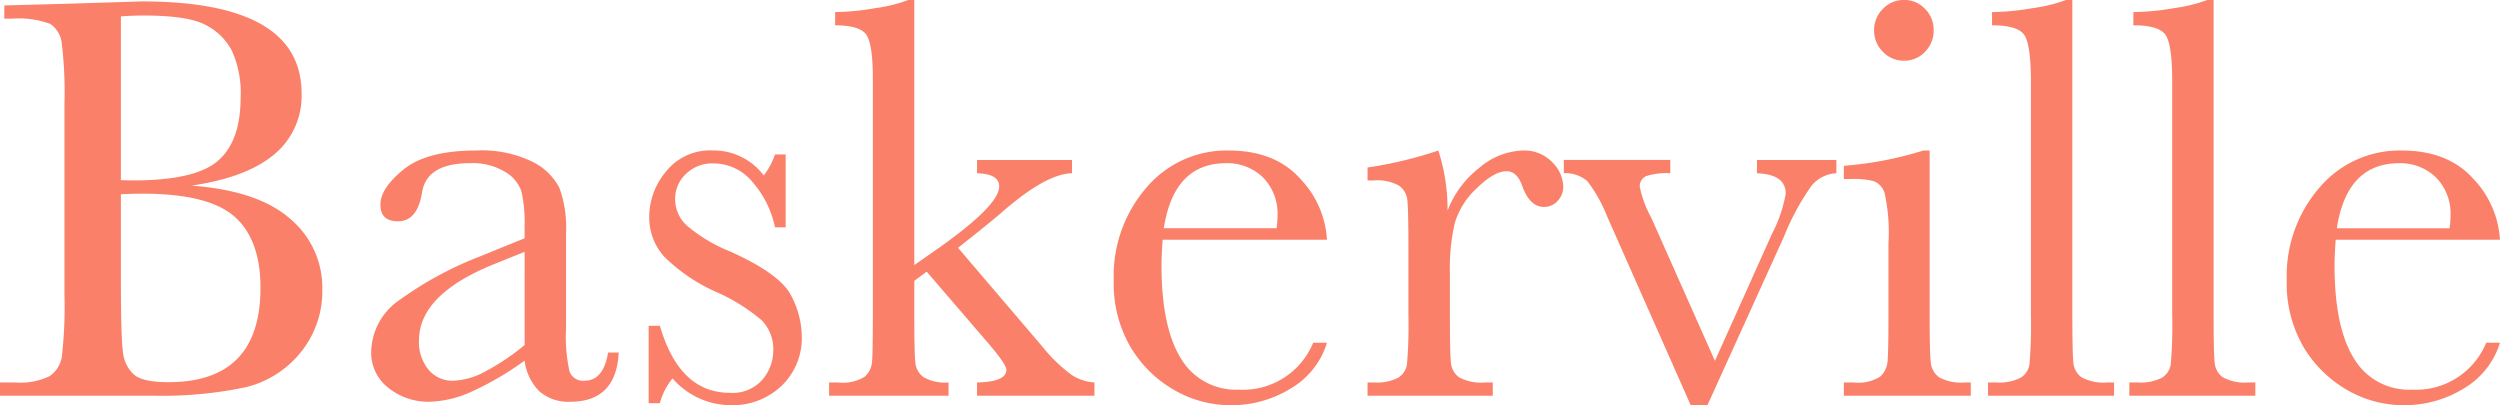 <svg xmlns="http://www.w3.org/2000/svg" width="267.227" height="43.313" viewBox="0 0 267.227 43.313"><path id="Trac&#xE9;_13779" data-name="Trac&#xE9; 13779" d="M21.933-22.456q7.106.523,10.551,3.538a9.6,9.6,0,0,1,3.445,7.537A10.347,10.347,0,0,1,33.592-4.6,10.8,10.8,0,0,1,27.609-.877,43.415,43.415,0,0,1,17.842,0H1.477V-1.415h1.6a7.223,7.223,0,0,0,3.707-.677A3.086,3.086,0,0,0,8.09-4.2a47.083,47.083,0,0,0,.277-6.66v-20.3a44.072,44.072,0,0,0-.292-6.552,2.84,2.84,0,0,0-1.23-2.03A9.587,9.587,0,0,0,2.738-40.3h-.8v-1.415L8.8-41.9l7.813-.246q17.1,0,17.1,9.844a8.084,8.084,0,0,1-2.938,6.521Q27.839-23.317,21.933-22.456ZM14.4-23.041q.769.031,1.292.031,6.645,0,9.075-2.092t2.43-6.768a10.87,10.87,0,0,0-.954-5.045,6.467,6.467,0,0,0-2.861-2.753q-1.907-.969-6.521-.969-1.2,0-2.461.092Zm0,1.507v9.29q0,5.937.215,7.537a3.787,3.787,0,0,0,1.154,2.43q.938.831,3.707.831,4.922,0,7.383-2.522t2.461-7.567q0-5.168-2.784-7.614t-9.8-2.446Q15.627-21.595,14.4-21.533ZM66.476-4.614h1.138Q67.337.646,62.446.646A4.723,4.723,0,0,1,59.139-.461a5.547,5.547,0,0,1-1.584-3.292A32.144,32.144,0,0,1,51.941-.461,11.542,11.542,0,0,1,47.4.646,6.825,6.825,0,0,1,43-.831a4.755,4.755,0,0,1-1.846-3.907,6.872,6.872,0,0,1,3.092-5.537,38.107,38.107,0,0,1,8.536-4.614l4.768-1.938v-1.23a15.019,15.019,0,0,0-.338-3.784,3.881,3.881,0,0,0-1.753-2.092,6.716,6.716,0,0,0-3.722-.923q-4.614,0-5.137,3.076-.492,3.138-2.584,3.138-1.876,0-1.876-1.784,0-1.753,2.492-3.768t7.752-2.015a12.322,12.322,0,0,1,6.06,1.23,6.39,6.39,0,0,1,2.845,2.8,12.543,12.543,0,0,1,.692,4.8V-7.2a17.156,17.156,0,0,0,.369,4.583,1.523,1.523,0,0,0,1.6,1.015Q65.984-1.6,66.476-4.614ZM57.555-15.381,54.2-14.027q-7.937,3.23-7.937,8.121a4.631,4.631,0,0,0,1.015,3.122A3.319,3.319,0,0,0,49.926-1.6a7.7,7.7,0,0,0,3.353-.954,24.564,24.564,0,0,0,4.276-2.861ZM70.813.8V-7.475h1.2Q74.1-.308,79.488-.308A4.24,4.24,0,0,0,82.98-1.723,4.808,4.808,0,0,0,84.133-4.83,4.433,4.433,0,0,0,82.9-8.06,19.842,19.842,0,0,0,78.012-11.1,18.707,18.707,0,0,1,72.536-14.8a6.213,6.213,0,0,1-1.661-4.4,7.565,7.565,0,0,1,1.784-4.753,6.022,6.022,0,0,1,5.014-2.261,6.7,6.7,0,0,1,5.445,2.676,8.048,8.048,0,0,0,1.2-2.246h1.138V-18H84.318a10.612,10.612,0,0,0-2.384-4.814,5.387,5.387,0,0,0-4.168-2.015,4.035,4.035,0,0,0-2.984,1.138,3.629,3.629,0,0,0-1.138,2.646A3.814,3.814,0,0,0,74.9-18.18a16.964,16.964,0,0,0,4.707,2.8q5.229,2.369,6.4,4.614A9.562,9.562,0,0,1,87.179-6.4,7.05,7.05,0,0,1,85.01-1.046a7.611,7.611,0,0,1-5.46,2.061,8.3,8.3,0,0,1-6.183-2.861A6.936,6.936,0,0,0,72.013.8Zm35.1-25.994h10.151v1.415q-2.8.062-7.506,4.184-1.507,1.292-4.676,3.784l8.982,10.521a16.334,16.334,0,0,0,3.2,3.092,5,5,0,0,0,2.4.784V0H105.913V-1.415q3.138-.062,3.138-1.354,0-.584-2.061-2.984l-6.46-7.506-1.323.984v3.63q0,4.03.108,5.06a2.174,2.174,0,0,0,.877,1.6,4.668,4.668,0,0,0,2.676.569V0H90.1V-1.415h.954a4.45,4.45,0,0,0,2.876-.631,2.371,2.371,0,0,0,.754-1.507q.092-.877.092-5.091V-33.9q0-3.661-.692-4.676T90.747-39.59v-1.415a26.609,26.609,0,0,0,4.353-.431,15.57,15.57,0,0,0,3.461-.861h.646v28.332l2.646-1.846q6.429-4.553,6.429-6.552,0-1.354-2.369-1.415Zm37.406,8.521H125.754q-.123,1.815-.123,2.707,0,6.645,2.076,9.982a6.827,6.827,0,0,0,6.2,3.338,8.115,8.115,0,0,0,7.937-5.014h1.477a8.6,8.6,0,0,1-3.907,4.906,12.072,12.072,0,0,1-6.368,1.769A12.057,12.057,0,0,1,127-.6a12.9,12.9,0,0,1-4.66-4.568,13.434,13.434,0,0,1-1.815-7.167,14.4,14.4,0,0,1,3.507-9.921,11.235,11.235,0,0,1,8.767-3.953q4.953,0,7.66,3.015A10.3,10.3,0,0,1,143.319-16.673Zm-5.383-1.23a9.865,9.865,0,0,0,.092-1.261,5.488,5.488,0,0,0-1.584-4.2,5.462,5.462,0,0,0-3.891-1.492q-5.6,0-6.675,6.952Zm18.272-1.876a10.492,10.492,0,0,1,3.4-4.583,7.505,7.505,0,0,1,4.6-1.846,4.148,4.148,0,0,1,3.2,1.261,3.805,3.805,0,0,1,1.169,2.584,2.183,2.183,0,0,1-.6,1.538,1.919,1.919,0,0,1-1.461.646q-1.538,0-2.338-2.276-.554-1.538-1.661-1.538-1.323,0-3.168,1.8a8.331,8.331,0,0,0-2.369,3.738,21.325,21.325,0,0,0-.523,5.322v4.491q0,4.03.108,5.076a2.138,2.138,0,0,0,.877,1.6,4.921,4.921,0,0,0,2.738.554h.861V0H147.656V-1.415h.646a5.062,5.062,0,0,0,2.63-.508,2.032,2.032,0,0,0,.938-1.43,49.4,49.4,0,0,0,.154-5.291V-15.75q0-4.061-.108-5.091a2.174,2.174,0,0,0-.877-1.6,4.812,4.812,0,0,0-2.738-.569h-.646v-1.384a43.205,43.205,0,0,0,7.567-1.815A20.458,20.458,0,0,1,156.208-19.78ZM183.986,1.015H182.2L173.25-19.2a15.428,15.428,0,0,0-2.092-3.722,3.566,3.566,0,0,0-2.522-.861v-1.415h11.382v1.415a7.2,7.2,0,0,0-2.569.308,1.159,1.159,0,0,0-.692,1.169,11.769,11.769,0,0,0,1.23,3.292l6.8,15.289,6.122-13.627a14.584,14.584,0,0,0,1.446-4.245q0-2.061-3.076-2.184v-1.415h8.49v1.415a3.657,3.657,0,0,0-2.63,1.307,25.862,25.862,0,0,0-2.969,5.46ZM201.8-39.067a3.133,3.133,0,0,1,.938-2.276A3.057,3.057,0,0,1,205-42.3a3.007,3.007,0,0,1,2.246.954,3.159,3.159,0,0,1,.923,2.276,3.2,3.2,0,0,1-.923,2.307,3.007,3.007,0,0,1-2.246.954,3.057,3.057,0,0,1-2.261-.954A3.169,3.169,0,0,1,201.8-39.067Zm5.937,12.858V-8.644q0,4.03.123,5.076a2.185,2.185,0,0,0,.892,1.6,4.921,4.921,0,0,0,2.738.554h.646V0H198.567V-1.415h1.046a4.384,4.384,0,0,0,2.845-.631,2.442,2.442,0,0,0,.769-1.507q.108-.877.108-5.091v-7.629a19.724,19.724,0,0,0-.415-5.414,2.024,2.024,0,0,0-1.107-1.23,8.123,8.123,0,0,0-2.415-.246h-.831v-1.415a37.665,37.665,0,0,0,8.49-1.63ZM222.992-42.3V-8.644q0,4.03.108,5.076a2.138,2.138,0,0,0,.877,1.6,4.921,4.921,0,0,0,2.738.554h.738V0H213.979V-1.415h.861a5.062,5.062,0,0,0,2.63-.508,2.032,2.032,0,0,0,.938-1.43,49.4,49.4,0,0,0,.154-5.291V-33.561q0-3.968-.708-5t-3.445-1.031v-1.415a26.869,26.869,0,0,0,4.414-.431,16.313,16.313,0,0,0,3.491-.861Zm15.1,0V-8.644q0,4.03.108,5.076a2.138,2.138,0,0,0,.877,1.6,4.921,4.921,0,0,0,2.738.554h.738V0H229.083V-1.415h.861a5.062,5.062,0,0,0,2.63-.508,2.032,2.032,0,0,0,.938-1.43,49.4,49.4,0,0,0,.154-5.291V-33.561q0-3.968-.708-5t-3.445-1.031v-1.415a26.869,26.869,0,0,0,4.414-.431,16.313,16.313,0,0,0,3.491-.861ZM268.7-16.673H251.139q-.123,1.815-.123,2.707,0,6.645,2.076,9.982a6.827,6.827,0,0,0,6.2,3.338,8.115,8.115,0,0,0,7.937-5.014H268.7A8.6,8.6,0,0,1,264.8-.754a12.072,12.072,0,0,1-6.368,1.769A12.057,12.057,0,0,1,252.385-.6a12.9,12.9,0,0,1-4.66-4.568,13.434,13.434,0,0,1-1.815-7.167,14.4,14.4,0,0,1,3.507-9.921,11.235,11.235,0,0,1,8.767-3.953q4.953,0,7.66,3.015A10.3,10.3,0,0,1,268.7-16.673ZM263.32-17.9a9.865,9.865,0,0,0,.092-1.261,5.488,5.488,0,0,0-1.584-4.2,5.462,5.462,0,0,0-3.891-1.492q-5.6,0-6.675,6.952Z" transform="translate(-1.477 42.297)" fill="#fa806a"></path></svg>
